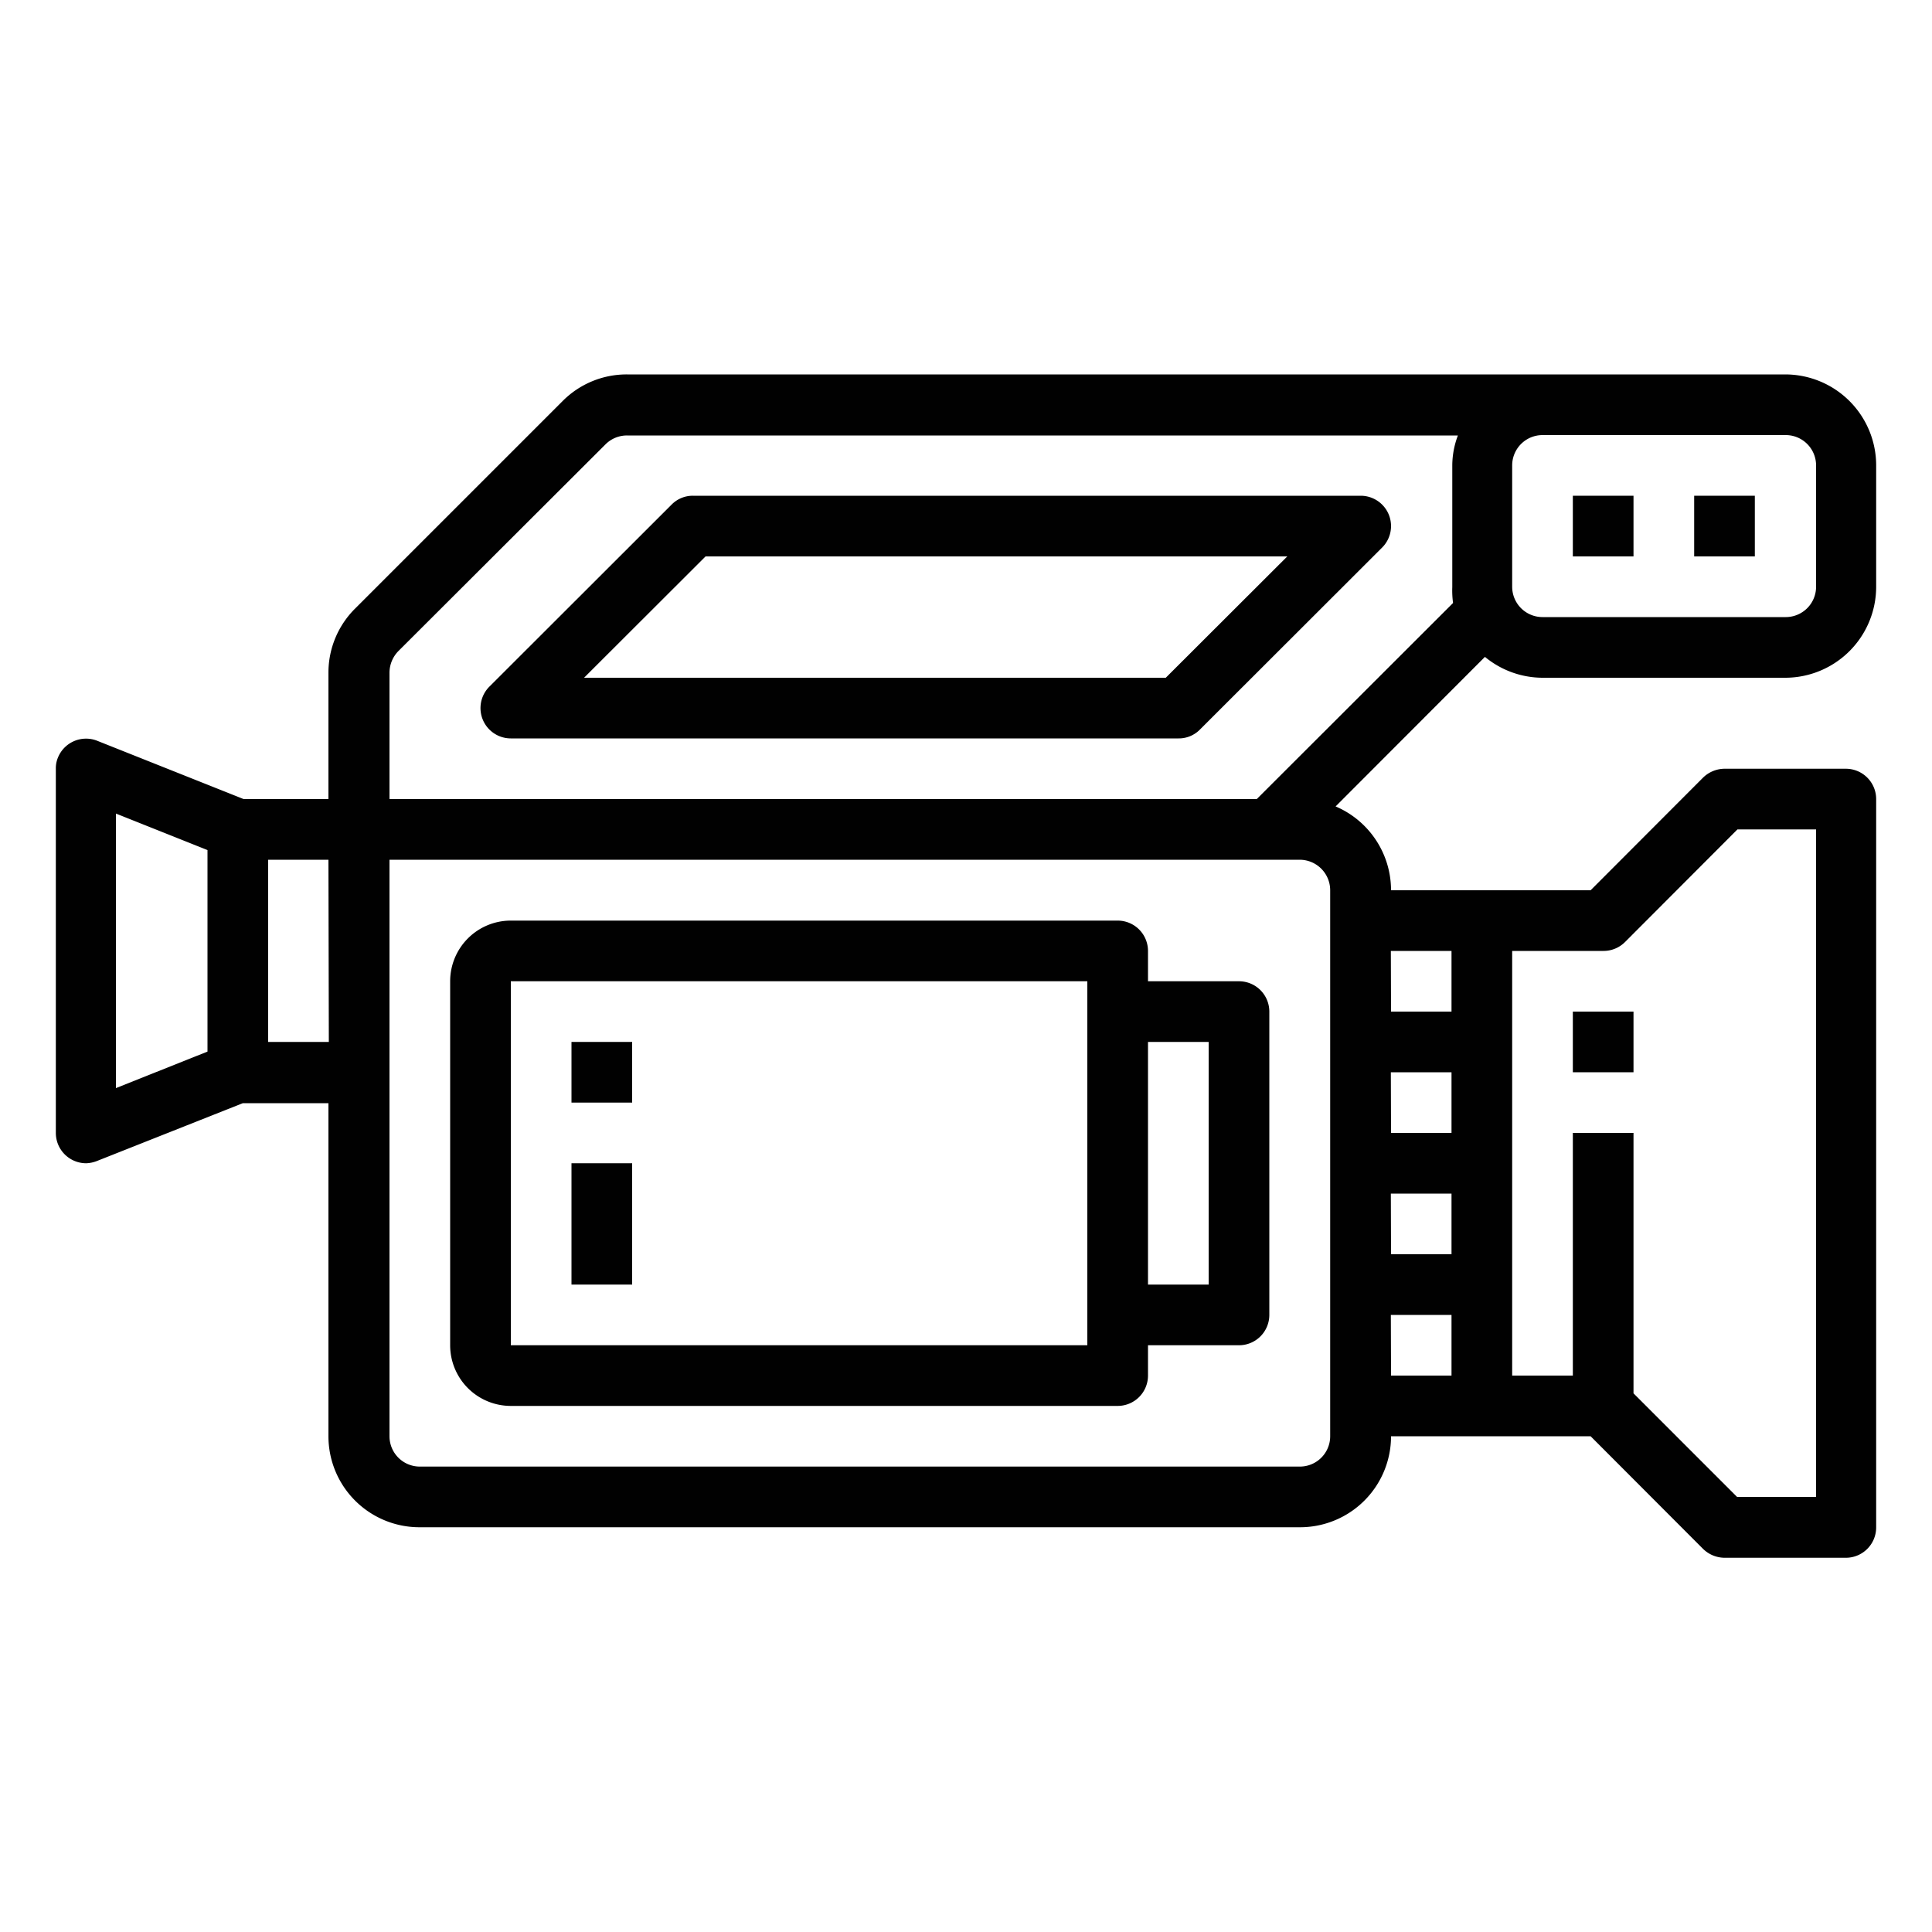 <?xml version="1.0" encoding="UTF-8"?> <svg xmlns="http://www.w3.org/2000/svg" id="Layer_1" data-name="Layer 1" viewBox="0 0 100 100"><defs><style>.cls-1{fill:#010101;}</style></defs><path class="cls-1" d="M70.42,25.66H35.87a1.53,1.53,0,0,0-1.11.46l-9.43,9.42a1.57,1.57,0,0,0,1.11,2.68H61a1.53,1.53,0,0,0,1.11-.46l9.43-9.42a1.57,1.57,0,0,0-1.11-2.68ZM60.34,35.08H30.23l6.29-6.28H66.63Z"></path><path class="cls-1" d="M92.4,19.38H32.46a4.67,4.67,0,0,0-3.34,1.38L18.4,31.48A4.67,4.67,0,0,0,17,34.81v6.55H12.61L5,38.33a1.57,1.57,0,0,0-2,.88,1.43,1.43,0,0,0-.11.58V58.64a1.57,1.57,0,0,0,1.57,1.57A1.66,1.66,0,0,0,5,60.1l7.57-3H17V74.34a4.71,4.71,0,0,0,4.71,4.71H67.28A4.71,4.71,0,0,0,72,74.34H82.33l5.82,5.83a1.61,1.61,0,0,0,1.11.46h6.28a1.57,1.57,0,0,0,1.57-1.58V41.36a1.57,1.57,0,0,0-1.57-1.57H89.26a1.61,1.61,0,0,0-1.11.46l-5.82,5.83H72a4.72,4.72,0,0,0-2.87-4.34L76.86,34a4.7,4.7,0,0,0,3,1.08H92.4a4.71,4.71,0,0,0,4.71-4.71V24.09A4.71,4.71,0,0,0,92.4,19.38ZM10.74,54.43,6,56.32V42.11L10.74,44Zm6.28-.5H13.88V44.5H17Zm61.25-4.71H83a1.57,1.57,0,0,0,1.11-.46l5.82-5.83H94V77.48H89.91l-5.36-5.36V58.64H81.41V71.2H78.27Zm-6.28,0h3.14v3.14H72Zm0,6.28h3.14v3.14H72Zm0,6.28h3.14v3.14H72Zm0,6.28h3.14V71.2H72ZM68.85,47.65V74.34a1.57,1.57,0,0,1-1.57,1.57H21.73a1.57,1.57,0,0,1-1.57-1.57V44.5H67.28a1.58,1.58,0,0,1,1.57,1.58Zm6.36-16.44L65.05,41.36H20.16V34.81a1.61,1.61,0,0,1,.46-1.11L31.34,23a1.57,1.57,0,0,1,1.12-.46h43a4.41,4.41,0,0,0-.29,1.57v6.28A4.78,4.78,0,0,0,75.21,31.21ZM94,30.37a1.57,1.57,0,0,1-1.57,1.57H79.84a1.57,1.57,0,0,1-1.57-1.57V24.09a1.57,1.57,0,0,1,1.57-1.57H92.4A1.57,1.57,0,0,1,94,24.09Z"></path><rect class="cls-1" x="81.41" y="25.66" width="3.14" height="3.14"></rect><rect class="cls-1" x="87.69" y="25.66" width="3.14" height="3.14"></rect><path class="cls-1" d="M64.13,50.79H59.42V49.22a1.57,1.57,0,0,0-1.57-1.57H26.44a3.14,3.14,0,0,0-3.14,3.14V69.63a3.14,3.14,0,0,0,3.14,3.14H57.85a1.57,1.57,0,0,0,1.57-1.57V69.63h4.71a1.57,1.57,0,0,0,1.57-1.57V52.36A1.57,1.57,0,0,0,64.13,50.79Zm-7.85,1.57V69.63H26.44V50.79H56.28Zm6.28,14.13H59.42V53.93h3.14Z"></path><rect class="cls-1" x="29.58" y="60.21" width="3.14" height="6.28"></rect><rect class="cls-1" x="29.58" y="53.93" width="3.14" height="3.14"></rect><rect class="cls-1" x="81.41" y="52.36" width="3.14" height="3.14"></rect></svg> 